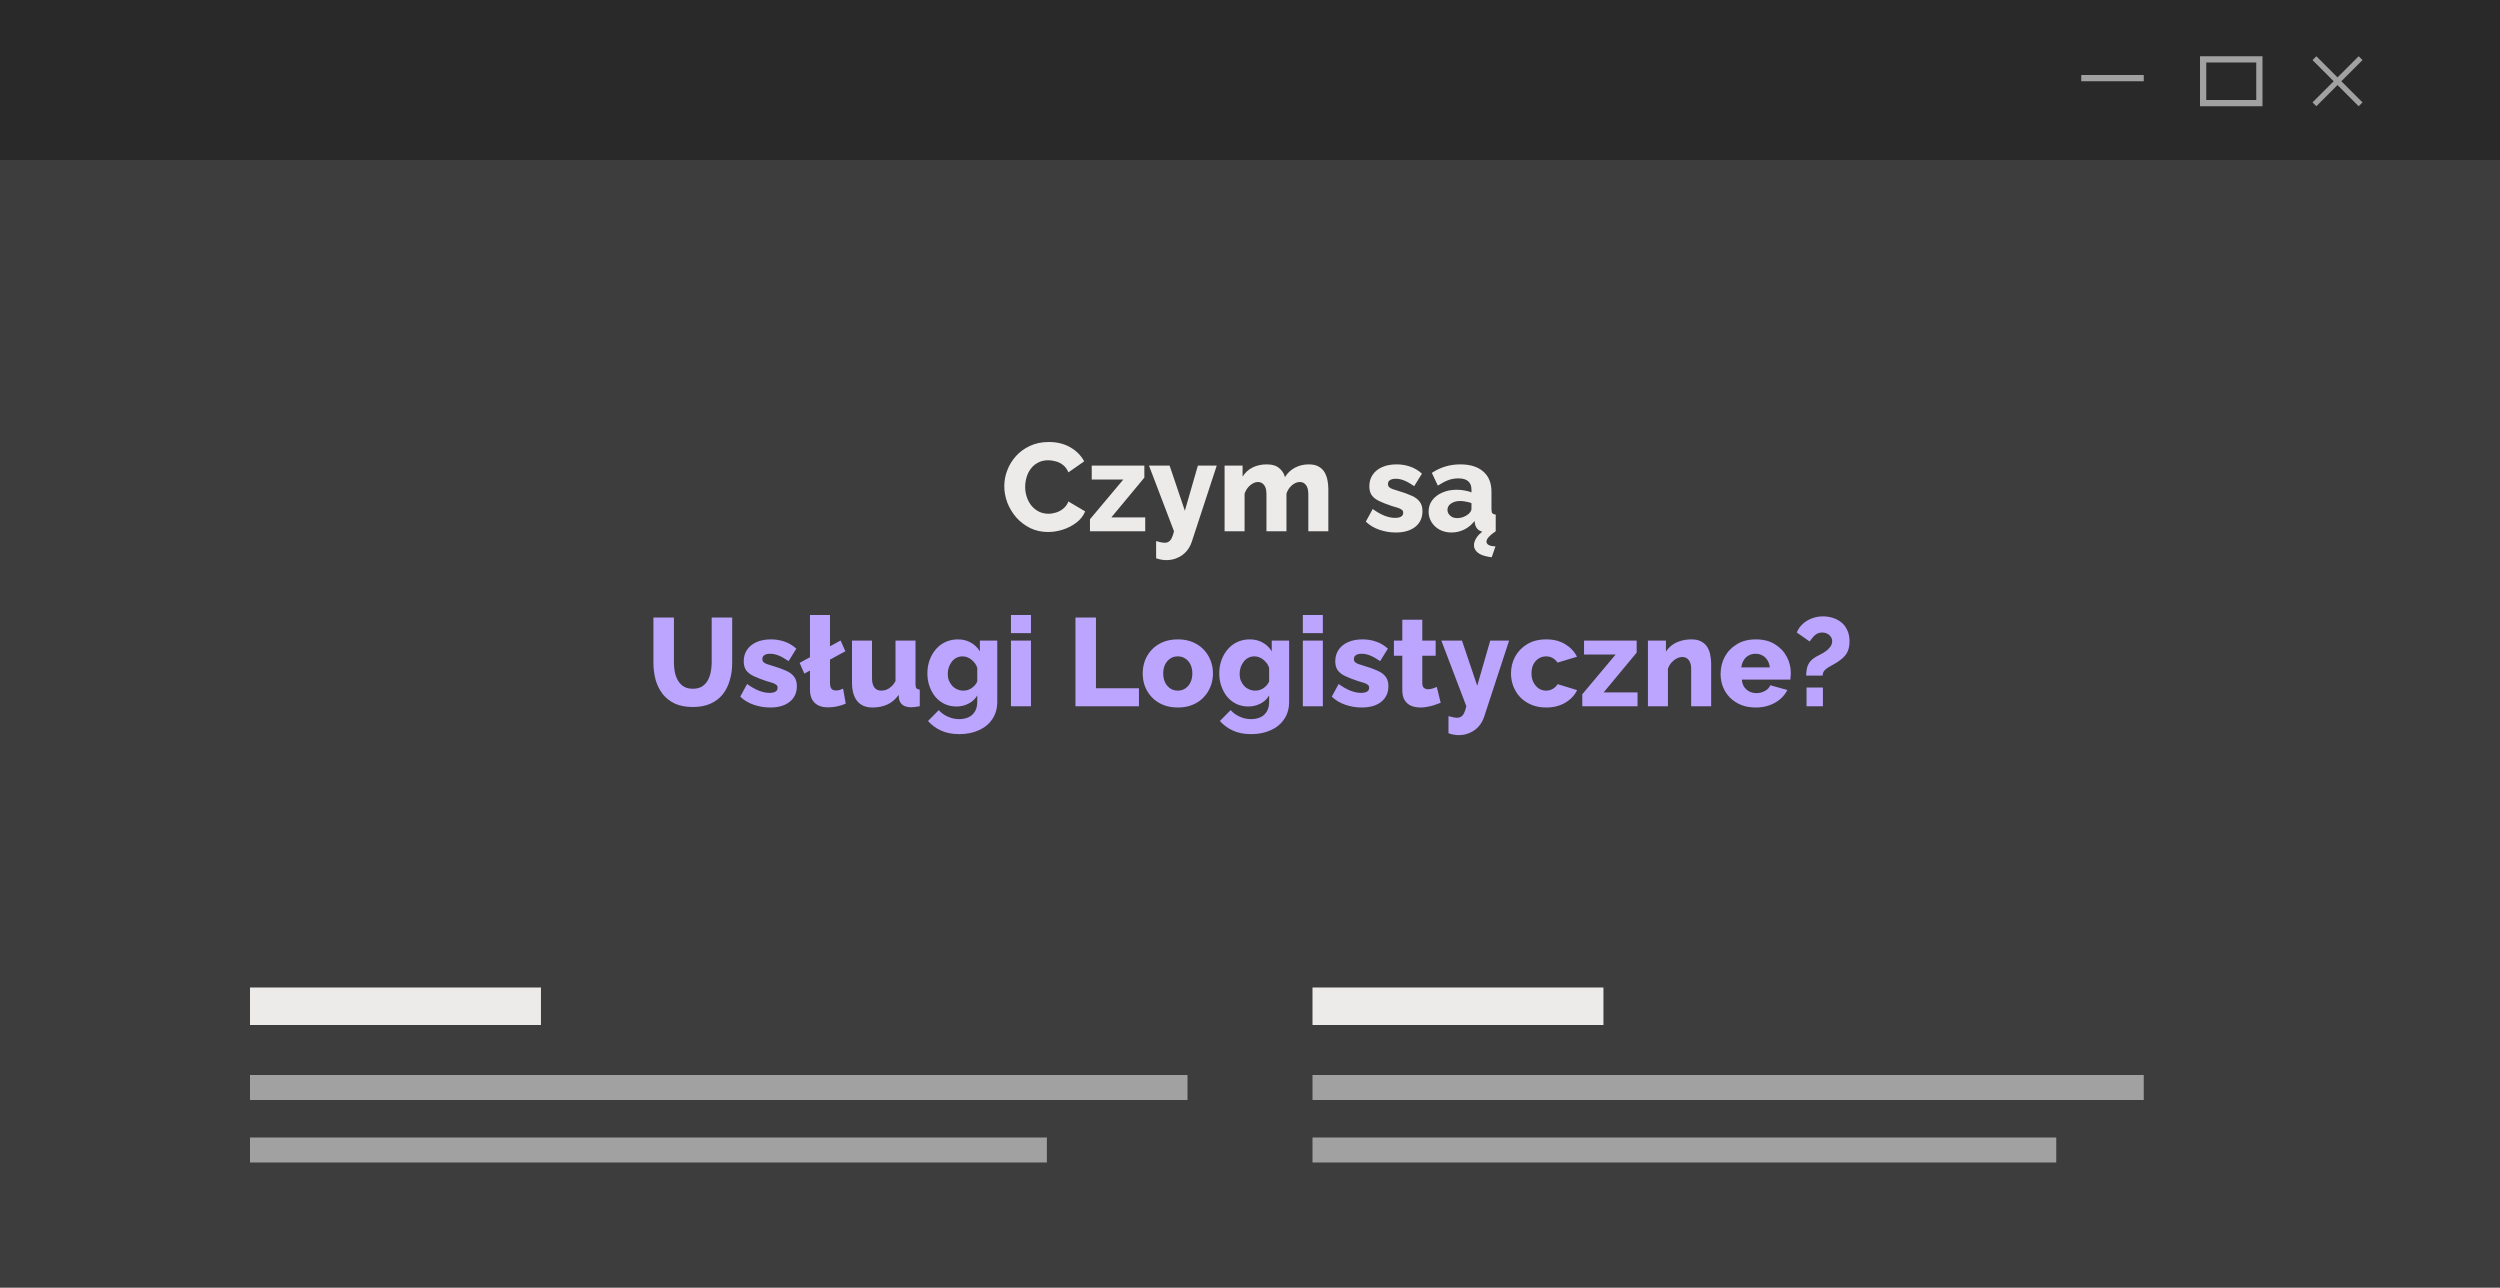 <svg xmlns="http://www.w3.org/2000/svg" width="400" height="206" viewBox="0 0 400 206" fill="none"><rect x="0" y="0" width="400" height="206" fill="#808080" stroke="none"/><g clip-path="url(#clip0_5875_425)"><rect x="400" y="206" width="400" height="206" transform="rotate(180 400 206)" fill="#3D3D3D"></rect><rect width="400" height="25.6" fill="#292929"></rect><rect x="40" y="158" width="46.552" height="6" fill="#EDEAEA"></rect><rect x="40" y="172" width="150" height="4" fill="#A1A1A1"></rect><rect x="40" y="182" width="127.5" height="4" fill="#A1A1A1"></rect><rect x="210" y="158" width="46.552" height="6" fill="#EDEAEA"></rect><rect width="119" height="4" transform="matrix(1 0 0 -1 210 186)" fill="#A1A1A1"></rect><rect width="133" height="4" transform="matrix(1 0 0 -1 210 176)" fill="#A1A1A1"></rect><rect x="333" y="12" width="10" height="1" fill="#A1A1A1"></rect><path d="M370.615 9L378 16.385L377.385 17L370 9.615L370.615 9Z" fill="#A1A1A1"></path><path d="M370 16.385L377.385 9L378 9.615L370.615 17L370 16.385Z" fill="#A1A1A1"></path><rect x="352.5" y="9.5" width="9" height="7" stroke="#A1A1A1"></rect><path d="M160.686 77.78C160.686 76.913 160.846 76.067 161.166 75.24C161.486 74.4 161.953 73.64 162.566 72.96C163.18 72.28 163.926 71.74 164.806 71.34C165.686 70.927 166.686 70.72 167.806 70.72C169.14 70.72 170.293 71.007 171.266 71.58C172.253 72.153 172.986 72.9 173.466 73.82L170.946 75.58C170.733 75.073 170.446 74.68 170.086 74.4C169.74 74.12 169.353 73.927 168.926 73.82C168.513 73.7 168.113 73.64 167.726 73.64C167.1 73.64 166.553 73.767 166.086 74.02C165.62 74.26 165.233 74.587 164.926 75C164.62 75.413 164.393 75.873 164.246 76.38C164.1 76.887 164.026 77.393 164.026 77.9C164.026 78.46 164.113 79 164.286 79.52C164.46 80.04 164.706 80.5 165.026 80.9C165.36 81.3 165.76 81.62 166.226 81.86C166.693 82.087 167.206 82.2 167.766 82.2C168.166 82.2 168.573 82.133 168.986 82C169.4 81.867 169.78 81.66 170.126 81.38C170.486 81.087 170.76 80.707 170.946 80.24L173.626 81.82C173.346 82.513 172.886 83.107 172.246 83.6C171.606 84.093 170.88 84.473 170.066 84.74C169.266 84.993 168.473 85.12 167.686 85.12C166.66 85.12 165.713 84.913 164.846 84.5C163.993 84.073 163.253 83.513 162.626 82.82C162.013 82.113 161.533 81.327 161.186 80.46C160.853 79.58 160.686 78.687 160.686 77.78ZM174.396 83.08L179.736 76.72H174.676V74.5H183.096V76.42L177.816 82.78H183.236V85H174.396V83.08ZM184.979 86.58C185.245 86.66 185.492 86.72 185.719 86.76C185.959 86.813 186.172 86.84 186.359 86.84C186.612 86.84 186.825 86.78 186.999 86.66C187.185 86.553 187.345 86.36 187.479 86.08C187.612 85.813 187.732 85.453 187.839 85L183.839 74.5H187.139L189.579 81.72L191.659 74.5H194.679L190.679 86.7C190.492 87.273 190.205 87.78 189.819 88.22C189.432 88.66 188.965 89 188.419 89.24C187.872 89.493 187.272 89.62 186.619 89.62C186.339 89.62 186.065 89.593 185.799 89.54C185.532 89.5 185.259 89.427 184.979 89.32V86.58ZM212.534 85H209.334V79.1C209.334 78.42 209.207 77.92 208.954 77.6C208.701 77.28 208.374 77.12 207.974 77.12C207.547 77.12 207.127 77.293 206.714 77.64C206.301 77.987 206.007 78.433 205.834 78.98V85H202.634V79.1C202.634 78.407 202.507 77.907 202.254 77.6C202.001 77.28 201.674 77.12 201.274 77.12C200.861 77.12 200.447 77.293 200.034 77.64C199.621 77.987 199.321 78.433 199.134 78.98V85H195.934V74.5H198.814V76.26C199.201 75.633 199.721 75.153 200.374 74.82C201.041 74.473 201.814 74.3 202.694 74.3C203.561 74.3 204.227 74.507 204.694 74.92C205.161 75.32 205.461 75.793 205.594 76.34C205.994 75.687 206.521 75.187 207.174 74.84C207.841 74.48 208.587 74.3 209.414 74.3C210.081 74.3 210.621 74.427 211.034 74.68C211.447 74.92 211.761 75.24 211.974 75.64C212.187 76.04 212.334 76.473 212.414 76.94C212.494 77.393 212.534 77.84 212.534 78.28V85ZM223.313 85.2C222.42 85.2 221.547 85.053 220.693 84.76C219.84 84.467 219.12 84.033 218.533 83.46L219.633 81.44C220.273 81.907 220.893 82.26 221.493 82.5C222.107 82.74 222.68 82.86 223.213 82.86C223.627 82.86 223.947 82.793 224.173 82.66C224.4 82.527 224.513 82.32 224.513 82.04C224.513 81.84 224.447 81.687 224.313 81.58C224.18 81.46 223.973 81.353 223.693 81.26C223.427 81.167 223.093 81.067 222.693 80.96C221.893 80.693 221.227 80.433 220.693 80.18C220.16 79.927 219.76 79.62 219.493 79.26C219.227 78.887 219.093 78.407 219.093 77.82C219.093 77.113 219.267 76.5 219.613 75.98C219.973 75.447 220.48 75.033 221.133 74.74C221.787 74.447 222.567 74.3 223.473 74.3C224.193 74.3 224.893 74.413 225.573 74.64C226.267 74.867 226.913 75.247 227.513 75.78L226.273 77.78C225.673 77.367 225.14 77.067 224.673 76.88C224.207 76.693 223.753 76.6 223.313 76.6C223.087 76.6 222.88 76.627 222.693 76.68C222.507 76.733 222.353 76.827 222.233 76.96C222.127 77.08 222.073 77.24 222.073 77.44C222.073 77.64 222.127 77.8 222.233 77.92C222.353 78.04 222.533 78.147 222.773 78.24C223.027 78.32 223.34 78.42 223.713 78.54C224.58 78.793 225.3 79.053 225.873 79.32C226.447 79.573 226.873 79.893 227.153 80.28C227.447 80.653 227.593 81.153 227.593 81.78C227.593 82.847 227.207 83.687 226.433 84.3C225.673 84.9 224.633 85.2 223.313 85.2ZM228.575 81.86C228.575 81.167 228.768 80.56 229.155 80.04C229.541 79.52 230.075 79.113 230.755 78.82C231.435 78.513 232.215 78.36 233.095 78.36C233.521 78.36 233.941 78.4 234.355 78.48C234.768 78.547 235.128 78.647 235.435 78.78V78.32C235.435 77.747 235.261 77.307 234.915 77C234.568 76.693 234.041 76.54 233.335 76.54C232.748 76.54 232.195 76.64 231.675 76.84C231.168 77.04 230.628 77.327 230.055 77.7L229.095 75.66C229.788 75.207 230.508 74.867 231.255 74.64C232.015 74.413 232.815 74.3 233.655 74.3C235.228 74.3 236.448 74.68 237.315 75.44C238.195 76.187 238.635 77.273 238.635 78.7V81.44C238.635 81.76 238.681 81.987 238.775 82.12C238.881 82.24 239.061 82.313 239.315 82.34V85C239.048 85.053 238.795 85.093 238.555 85.12C238.328 85.147 238.128 85.16 237.955 85.16C237.355 85.16 236.895 85.04 236.575 84.8C236.268 84.56 236.075 84.233 235.995 83.82L235.935 83.36C235.468 83.96 234.908 84.42 234.255 84.74C233.615 85.047 232.941 85.2 232.235 85.2C231.541 85.2 230.915 85.053 230.355 84.76C229.808 84.467 229.375 84.067 229.055 83.56C228.735 83.053 228.575 82.487 228.575 81.86ZM234.935 82.26C235.081 82.14 235.201 82.007 235.295 81.86C235.388 81.713 235.435 81.573 235.435 81.44V80.5C235.168 80.393 234.868 80.313 234.535 80.26C234.215 80.193 233.915 80.16 233.635 80.16C233.048 80.16 232.561 80.293 232.175 80.56C231.788 80.813 231.595 81.153 231.595 81.58C231.595 81.82 231.661 82.04 231.795 82.24C231.928 82.44 232.108 82.6 232.335 82.72C232.575 82.84 232.855 82.9 233.175 82.9C233.495 82.9 233.815 82.84 234.135 82.72C234.455 82.6 234.721 82.447 234.935 82.26ZM235.835 87.26C235.835 86.793 236.015 86.32 236.375 85.84C236.735 85.373 237.268 84.947 237.975 84.56H239.015L239.315 85C238.835 85.32 238.468 85.62 238.215 85.9C237.961 86.18 237.835 86.433 237.835 86.66C237.835 86.887 237.955 87.067 238.195 87.2C238.435 87.333 238.795 87.407 239.275 87.42L238.675 89.16C237.995 89.08 237.441 88.947 237.015 88.76C236.601 88.573 236.301 88.347 236.115 88.08C235.928 87.813 235.835 87.54 235.835 87.26Z" fill="#EDEAEA"></path><path d="M110.849 113.12C109.715 113.12 108.749 112.933 107.949 112.56C107.149 112.173 106.495 111.653 105.989 111C105.495 110.333 105.129 109.58 104.889 108.74C104.662 107.887 104.549 106.993 104.549 106.06V98.8H107.829V106.06C107.829 106.593 107.882 107.113 107.989 107.62C108.095 108.113 108.269 108.553 108.509 108.94C108.749 109.327 109.055 109.633 109.429 109.86C109.815 110.087 110.289 110.2 110.849 110.2C111.422 110.2 111.902 110.087 112.289 109.86C112.675 109.62 112.982 109.307 113.209 108.92C113.435 108.52 113.602 108.073 113.709 107.58C113.815 107.087 113.869 106.58 113.869 106.06V98.8H117.149V106.06C117.149 107.047 117.022 107.967 116.769 108.82C116.529 109.673 116.155 110.427 115.649 111.08C115.142 111.72 114.489 112.22 113.689 112.58C112.902 112.94 111.955 113.12 110.849 113.12ZM123.216 113.2C122.322 113.2 121.449 113.053 120.596 112.76C119.742 112.467 119.022 112.033 118.436 111.46L119.536 109.44C120.176 109.907 120.796 110.26 121.396 110.5C122.009 110.74 122.582 110.86 123.116 110.86C123.529 110.86 123.849 110.793 124.076 110.66C124.302 110.527 124.416 110.32 124.416 110.04C124.416 109.84 124.349 109.687 124.216 109.58C124.082 109.46 123.876 109.353 123.596 109.26C123.329 109.167 122.996 109.067 122.596 108.96C121.796 108.693 121.129 108.433 120.596 108.18C120.062 107.927 119.662 107.62 119.396 107.26C119.129 106.887 118.996 106.407 118.996 105.82C118.996 105.113 119.169 104.5 119.516 103.98C119.876 103.447 120.382 103.033 121.036 102.74C121.689 102.447 122.469 102.3 123.376 102.3C124.096 102.3 124.796 102.413 125.476 102.64C126.169 102.867 126.816 103.247 127.416 103.78L126.176 105.78C125.576 105.367 125.042 105.067 124.576 104.88C124.109 104.693 123.656 104.6 123.216 104.6C122.989 104.6 122.782 104.627 122.596 104.68C122.409 104.733 122.256 104.827 122.136 104.96C122.029 105.08 121.976 105.24 121.976 105.44C121.976 105.64 122.029 105.8 122.136 105.92C122.256 106.04 122.436 106.147 122.676 106.24C122.929 106.32 123.242 106.42 123.616 106.54C124.482 106.793 125.202 107.053 125.776 107.32C126.349 107.573 126.776 107.893 127.056 108.28C127.349 108.653 127.496 109.153 127.496 109.78C127.496 110.847 127.109 111.687 126.336 112.3C125.576 112.9 124.536 113.2 123.216 113.2ZM128.697 107.78L127.937 106.06L134.497 102.48L135.257 104.2L128.697 107.78ZM129.597 98.4H132.797V109.26C132.797 109.7 132.877 110.013 133.037 110.2C133.21 110.387 133.444 110.48 133.737 110.48C133.937 110.48 134.137 110.453 134.337 110.4C134.55 110.333 134.737 110.26 134.897 110.18L135.317 112.58C134.917 112.767 134.457 112.913 133.937 113.02C133.417 113.127 132.93 113.18 132.477 113.18C131.57 113.18 130.864 112.94 130.357 112.46C129.85 111.967 129.597 111.273 129.597 110.38V98.4ZM136.322 109.22V102.5H139.522V108.52C139.522 109.16 139.649 109.653 139.902 110C140.156 110.333 140.516 110.5 140.982 110.5C141.276 110.5 141.556 110.453 141.822 110.36C142.089 110.253 142.349 110.087 142.602 109.86C142.856 109.633 143.082 109.34 143.282 108.98V102.5H146.482V109.44C146.482 109.76 146.529 109.987 146.622 110.12C146.729 110.24 146.909 110.313 147.162 110.34V113C146.869 113.053 146.609 113.093 146.382 113.12C146.169 113.147 145.976 113.16 145.802 113.16C145.242 113.16 144.796 113.047 144.462 112.82C144.129 112.58 143.922 112.247 143.842 111.82L143.782 111.18C143.302 111.873 142.702 112.387 141.982 112.72C141.276 113.04 140.482 113.2 139.602 113.2C138.536 113.2 137.722 112.86 137.162 112.18C136.602 111.5 136.322 110.513 136.322 109.22ZM153.041 113.04C152.348 113.04 151.715 112.907 151.141 112.64C150.568 112.36 150.075 111.98 149.661 111.5C149.261 111.007 148.948 110.44 148.721 109.8C148.495 109.16 148.381 108.473 148.381 107.74C148.381 106.967 148.501 106.253 148.741 105.6C148.981 104.947 149.315 104.373 149.741 103.88C150.181 103.373 150.695 102.987 151.281 102.72C151.881 102.44 152.541 102.3 153.261 102.3C154.048 102.3 154.741 102.473 155.341 102.82C155.941 103.153 156.421 103.62 156.781 104.22V102.5H159.561V112.28C159.561 113.347 159.301 114.267 158.781 115.04C158.275 115.813 157.561 116.407 156.641 116.82C155.735 117.247 154.681 117.46 153.481 117.46C152.361 117.46 151.395 117.273 150.581 116.9C149.781 116.54 149.081 116.027 148.481 115.36L150.201 113.62C150.588 114.06 151.068 114.407 151.641 114.66C152.215 114.927 152.828 115.06 153.481 115.06C154.001 115.06 154.481 114.967 154.921 114.78C155.361 114.593 155.708 114.293 155.961 113.88C156.228 113.467 156.361 112.933 156.361 112.28V111.26C156.041 111.833 155.575 112.273 154.961 112.58C154.361 112.887 153.721 113.04 153.041 113.04ZM154.141 110.5C154.395 110.5 154.628 110.467 154.841 110.4C155.068 110.32 155.275 110.22 155.461 110.1C155.648 109.967 155.821 109.813 155.981 109.64C156.141 109.453 156.268 109.253 156.361 109.04V106.84C156.228 106.467 156.035 106.147 155.781 105.88C155.528 105.6 155.248 105.387 154.941 105.24C154.635 105.093 154.315 105.02 153.981 105.02C153.648 105.02 153.335 105.093 153.041 105.24C152.748 105.387 152.495 105.6 152.281 105.88C152.081 106.147 151.921 106.447 151.801 106.78C151.695 107.113 151.641 107.46 151.641 107.82C151.641 108.207 151.701 108.56 151.821 108.88C151.955 109.2 152.135 109.487 152.361 109.74C152.588 109.98 152.855 110.167 153.161 110.3C153.468 110.433 153.795 110.5 154.141 110.5ZM161.754 113V102.5H164.954V113H161.754ZM161.754 101.3V98.4H164.954V101.3H161.754ZM172.073 113V98.8H175.353V110.12H182.233V113H172.073ZM188.454 113.2C187.56 113.2 186.76 113.053 186.054 112.76C185.36 112.467 184.774 112.067 184.294 111.56C183.814 111.053 183.447 110.473 183.194 109.82C182.954 109.167 182.834 108.48 182.834 107.76C182.834 107.027 182.954 106.333 183.194 105.68C183.447 105.027 183.814 104.447 184.294 103.94C184.774 103.433 185.36 103.033 186.054 102.74C186.76 102.447 187.56 102.3 188.454 102.3C189.347 102.3 190.14 102.447 190.834 102.74C191.527 103.033 192.114 103.433 192.594 103.94C193.074 104.447 193.44 105.027 193.694 105.68C193.947 106.333 194.074 107.027 194.074 107.76C194.074 108.48 193.947 109.167 193.694 109.82C193.44 110.473 193.074 111.053 192.594 111.56C192.114 112.067 191.527 112.467 190.834 112.76C190.14 113.053 189.347 113.2 188.454 113.2ZM186.114 107.76C186.114 108.307 186.214 108.787 186.414 109.2C186.627 109.613 186.907 109.933 187.254 110.16C187.6 110.387 188 110.5 188.454 110.5C188.894 110.5 189.287 110.387 189.634 110.16C189.994 109.92 190.274 109.593 190.474 109.18C190.674 108.767 190.774 108.293 190.774 107.76C190.774 107.213 190.674 106.733 190.474 106.32C190.274 105.907 189.994 105.587 189.634 105.36C189.287 105.133 188.894 105.02 188.454 105.02C188 105.02 187.6 105.133 187.254 105.36C186.907 105.587 186.627 105.907 186.414 106.32C186.214 106.733 186.114 107.213 186.114 107.76ZM199.741 113.04C199.047 113.04 198.414 112.907 197.841 112.64C197.267 112.36 196.774 111.98 196.361 111.5C195.961 111.007 195.647 110.44 195.421 109.8C195.194 109.16 195.081 108.473 195.081 107.74C195.081 106.967 195.201 106.253 195.441 105.6C195.681 104.947 196.014 104.373 196.441 103.88C196.881 103.373 197.394 102.987 197.981 102.72C198.581 102.44 199.241 102.3 199.961 102.3C200.747 102.3 201.441 102.473 202.041 102.82C202.641 103.153 203.121 103.62 203.481 104.22V102.5H206.261V112.28C206.261 113.347 206.001 114.267 205.481 115.04C204.974 115.813 204.261 116.407 203.341 116.82C202.434 117.247 201.381 117.46 200.181 117.46C199.061 117.46 198.094 117.273 197.281 116.9C196.481 116.54 195.781 116.027 195.181 115.36L196.901 113.62C197.287 114.06 197.767 114.407 198.341 114.66C198.914 114.927 199.527 115.06 200.181 115.06C200.701 115.06 201.181 114.967 201.621 114.78C202.061 114.593 202.407 114.293 202.661 113.88C202.927 113.467 203.061 112.933 203.061 112.28V111.26C202.741 111.833 202.274 112.273 201.661 112.58C201.061 112.887 200.421 113.04 199.741 113.04ZM200.841 110.5C201.094 110.5 201.327 110.467 201.541 110.4C201.767 110.32 201.974 110.22 202.161 110.1C202.347 109.967 202.521 109.813 202.681 109.64C202.841 109.453 202.967 109.253 203.061 109.04V106.84C202.927 106.467 202.734 106.147 202.481 105.88C202.227 105.6 201.947 105.387 201.641 105.24C201.334 105.093 201.014 105.02 200.681 105.02C200.347 105.02 200.034 105.093 199.741 105.24C199.447 105.387 199.194 105.6 198.981 105.88C198.781 106.147 198.621 106.447 198.501 106.78C198.394 107.113 198.341 107.46 198.341 107.82C198.341 108.207 198.401 108.56 198.521 108.88C198.654 109.2 198.834 109.487 199.061 109.74C199.287 109.98 199.554 110.167 199.861 110.3C200.167 110.433 200.494 110.5 200.841 110.5ZM208.454 113V102.5H211.654V113H208.454ZM208.454 101.3V98.4H211.654V101.3H208.454ZM217.864 113.2C216.971 113.2 216.097 113.053 215.244 112.76C214.391 112.467 213.671 112.033 213.084 111.46L214.184 109.44C214.824 109.907 215.444 110.26 216.044 110.5C216.657 110.74 217.231 110.86 217.764 110.86C218.177 110.86 218.497 110.793 218.724 110.66C218.951 110.527 219.064 110.32 219.064 110.04C219.064 109.84 218.997 109.687 218.864 109.58C218.731 109.46 218.524 109.353 218.244 109.26C217.977 109.167 217.644 109.067 217.244 108.96C216.444 108.693 215.777 108.433 215.244 108.18C214.711 107.927 214.311 107.62 214.044 107.26C213.777 106.887 213.644 106.407 213.644 105.82C213.644 105.113 213.817 104.5 214.164 103.98C214.524 103.447 215.031 103.033 215.684 102.74C216.337 102.447 217.117 102.3 218.024 102.3C218.744 102.3 219.444 102.413 220.124 102.64C220.817 102.867 221.464 103.247 222.064 103.78L220.824 105.78C220.224 105.367 219.691 105.067 219.224 104.88C218.757 104.693 218.304 104.6 217.864 104.6C217.637 104.6 217.431 104.627 217.244 104.68C217.057 104.733 216.904 104.827 216.784 104.96C216.677 105.08 216.624 105.24 216.624 105.44C216.624 105.64 216.677 105.8 216.784 105.92C216.904 106.04 217.084 106.147 217.324 106.24C217.577 106.32 217.891 106.42 218.264 106.54C219.131 106.793 219.851 107.053 220.424 107.32C220.997 107.573 221.424 107.893 221.704 108.28C221.997 108.653 222.144 109.153 222.144 109.78C222.144 110.847 221.757 111.687 220.984 112.3C220.224 112.9 219.184 113.2 217.864 113.2ZM230.507 112.44C230.214 112.56 229.887 112.68 229.527 112.8C229.181 112.92 228.814 113.013 228.427 113.08C228.041 113.16 227.661 113.2 227.287 113.2C226.754 113.2 226.261 113.113 225.807 112.94C225.367 112.753 225.014 112.453 224.747 112.04C224.494 111.627 224.367 111.08 224.367 110.4V104.92H223.027V102.5H224.367V99.16H227.567V102.5H229.707V104.92H227.567V109.3C227.567 109.647 227.654 109.9 227.827 110.06C228.001 110.207 228.221 110.28 228.487 110.28C228.714 110.28 228.954 110.24 229.207 110.16C229.474 110.08 229.701 109.993 229.887 109.9L230.507 112.44ZM231.756 114.58C232.023 114.66 232.27 114.72 232.496 114.76C232.736 114.813 232.95 114.84 233.136 114.84C233.39 114.84 233.603 114.78 233.776 114.66C233.963 114.553 234.123 114.36 234.256 114.08C234.39 113.813 234.51 113.453 234.616 113L230.616 102.5H233.916L236.356 109.72L238.436 102.5H241.456L237.456 114.7C237.27 115.273 236.983 115.78 236.596 116.22C236.21 116.66 235.743 117 235.196 117.24C234.65 117.493 234.05 117.62 233.396 117.62C233.116 117.62 232.843 117.593 232.576 117.54C232.31 117.5 232.036 117.427 231.756 117.32V114.58ZM247.399 113.2C246.506 113.2 245.713 113.053 245.019 112.76C244.326 112.467 243.733 112.067 243.239 111.56C242.759 111.053 242.393 110.473 242.139 109.82C241.886 109.167 241.759 108.473 241.759 107.74C241.759 106.78 241.979 105.887 242.419 105.06C242.873 104.233 243.519 103.567 244.359 103.06C245.199 102.553 246.213 102.3 247.399 102.3C248.599 102.3 249.613 102.56 250.439 103.08C251.279 103.587 251.906 104.253 252.319 105.08L249.199 106.02C248.999 105.7 248.739 105.453 248.419 105.28C248.113 105.107 247.766 105.02 247.379 105.02C246.939 105.02 246.539 105.133 246.179 105.36C245.833 105.587 245.553 105.9 245.339 106.3C245.139 106.7 245.039 107.18 245.039 107.74C245.039 108.287 245.146 108.767 245.359 109.18C245.573 109.593 245.853 109.92 246.199 110.16C246.546 110.387 246.939 110.5 247.379 110.5C247.646 110.5 247.893 110.46 248.119 110.38C248.359 110.287 248.573 110.16 248.759 110C248.959 109.84 249.113 109.66 249.219 109.46L252.339 110.42C252.086 110.953 251.719 111.433 251.239 111.86C250.773 112.273 250.219 112.6 249.579 112.84C248.939 113.08 248.213 113.2 247.399 113.2ZM253.166 111.08L258.506 104.72H253.446V102.5H261.866V104.42L256.586 110.78H262.006V113H253.166V111.08ZM273.788 113H270.588V107.1C270.588 106.407 270.455 105.907 270.188 105.6C269.935 105.28 269.595 105.12 269.168 105.12C268.875 105.12 268.575 105.2 268.268 105.36C267.962 105.52 267.682 105.74 267.428 106.02C267.188 106.3 267.002 106.62 266.868 106.98V113H263.668V102.5H266.548V104.26C266.815 103.847 267.148 103.493 267.548 103.2C267.948 102.907 268.408 102.687 268.928 102.54C269.448 102.38 270.015 102.3 270.628 102.3C271.308 102.3 271.855 102.427 272.268 102.68C272.695 102.92 273.015 103.24 273.228 103.64C273.455 104.04 273.602 104.473 273.668 104.94C273.748 105.393 273.788 105.84 273.788 106.28V113ZM280.934 113.2C280.041 113.2 279.248 113.06 278.554 112.78C277.861 112.487 277.268 112.093 276.774 111.6C276.294 111.107 275.928 110.54 275.674 109.9C275.421 109.247 275.294 108.567 275.294 107.86C275.294 106.847 275.514 105.927 275.954 105.1C276.408 104.26 277.054 103.587 277.894 103.08C278.734 102.56 279.748 102.3 280.934 102.3C282.121 102.3 283.128 102.553 283.954 103.06C284.794 103.567 285.434 104.233 285.874 105.06C286.314 105.873 286.534 106.76 286.534 107.72C286.534 107.907 286.521 108.093 286.494 108.28C286.481 108.453 286.468 108.607 286.454 108.74H278.694C278.734 109.207 278.861 109.6 279.074 109.92C279.301 110.24 279.588 110.487 279.934 110.66C280.281 110.82 280.648 110.9 281.034 110.9C281.514 110.9 281.961 110.787 282.374 110.56C282.801 110.333 283.094 110.027 283.254 109.64L285.974 110.4C285.708 110.947 285.328 111.433 284.834 111.86C284.354 112.273 283.781 112.6 283.114 112.84C282.461 113.08 281.734 113.2 280.934 113.2ZM278.614 106.78H283.174C283.121 106.34 282.994 105.96 282.794 105.64C282.594 105.307 282.328 105.053 281.994 104.88C281.661 104.693 281.294 104.6 280.894 104.6C280.481 104.6 280.108 104.693 279.774 104.88C279.454 105.053 279.194 105.307 278.994 105.64C278.794 105.96 278.668 106.34 278.614 106.78ZM288.987 108.1C288.987 107.687 289.027 107.3 289.107 106.94C289.187 106.58 289.34 106.24 289.567 105.92C289.807 105.6 290.153 105.313 290.607 105.06C290.78 104.953 291.007 104.833 291.287 104.7C291.58 104.553 291.867 104.38 292.147 104.18C292.427 103.98 292.66 103.747 292.847 103.48C293.047 103.213 293.147 102.92 293.147 102.6C293.147 102.307 293.067 102.06 292.907 101.86C292.76 101.647 292.567 101.487 292.327 101.38C292.1 101.26 291.847 101.2 291.567 101.2C291.22 101.2 290.913 101.28 290.647 101.44C290.393 101.6 290.18 101.793 290.007 102.02C289.833 102.233 289.68 102.44 289.547 102.64L287.487 101.2C287.713 100.653 288.033 100.193 288.447 99.82C288.873 99.433 289.36 99.14 289.907 98.94C290.467 98.727 291.06 98.62 291.687 98.62C292.18 98.62 292.68 98.693 293.187 98.84C293.693 98.987 294.153 99.22 294.567 99.54C294.98 99.86 295.307 100.28 295.547 100.8C295.8 101.307 295.927 101.913 295.927 102.62C295.927 103.007 295.887 103.36 295.807 103.68C295.74 103.987 295.627 104.273 295.467 104.54C295.307 104.793 295.107 105.033 294.867 105.26C294.627 105.473 294.36 105.68 294.067 105.88C293.693 106.12 293.32 106.34 292.947 106.54C292.573 106.727 292.26 106.94 292.007 107.18C291.753 107.42 291.627 107.727 291.627 108.1H288.987ZM289.047 113V110H291.667V113H289.047Z" fill="#BCA5FF"></path></g><defs><clipPath id="clip0_5875_425"><rect width="400" height="206" fill="white"></rect></clipPath></defs></svg>